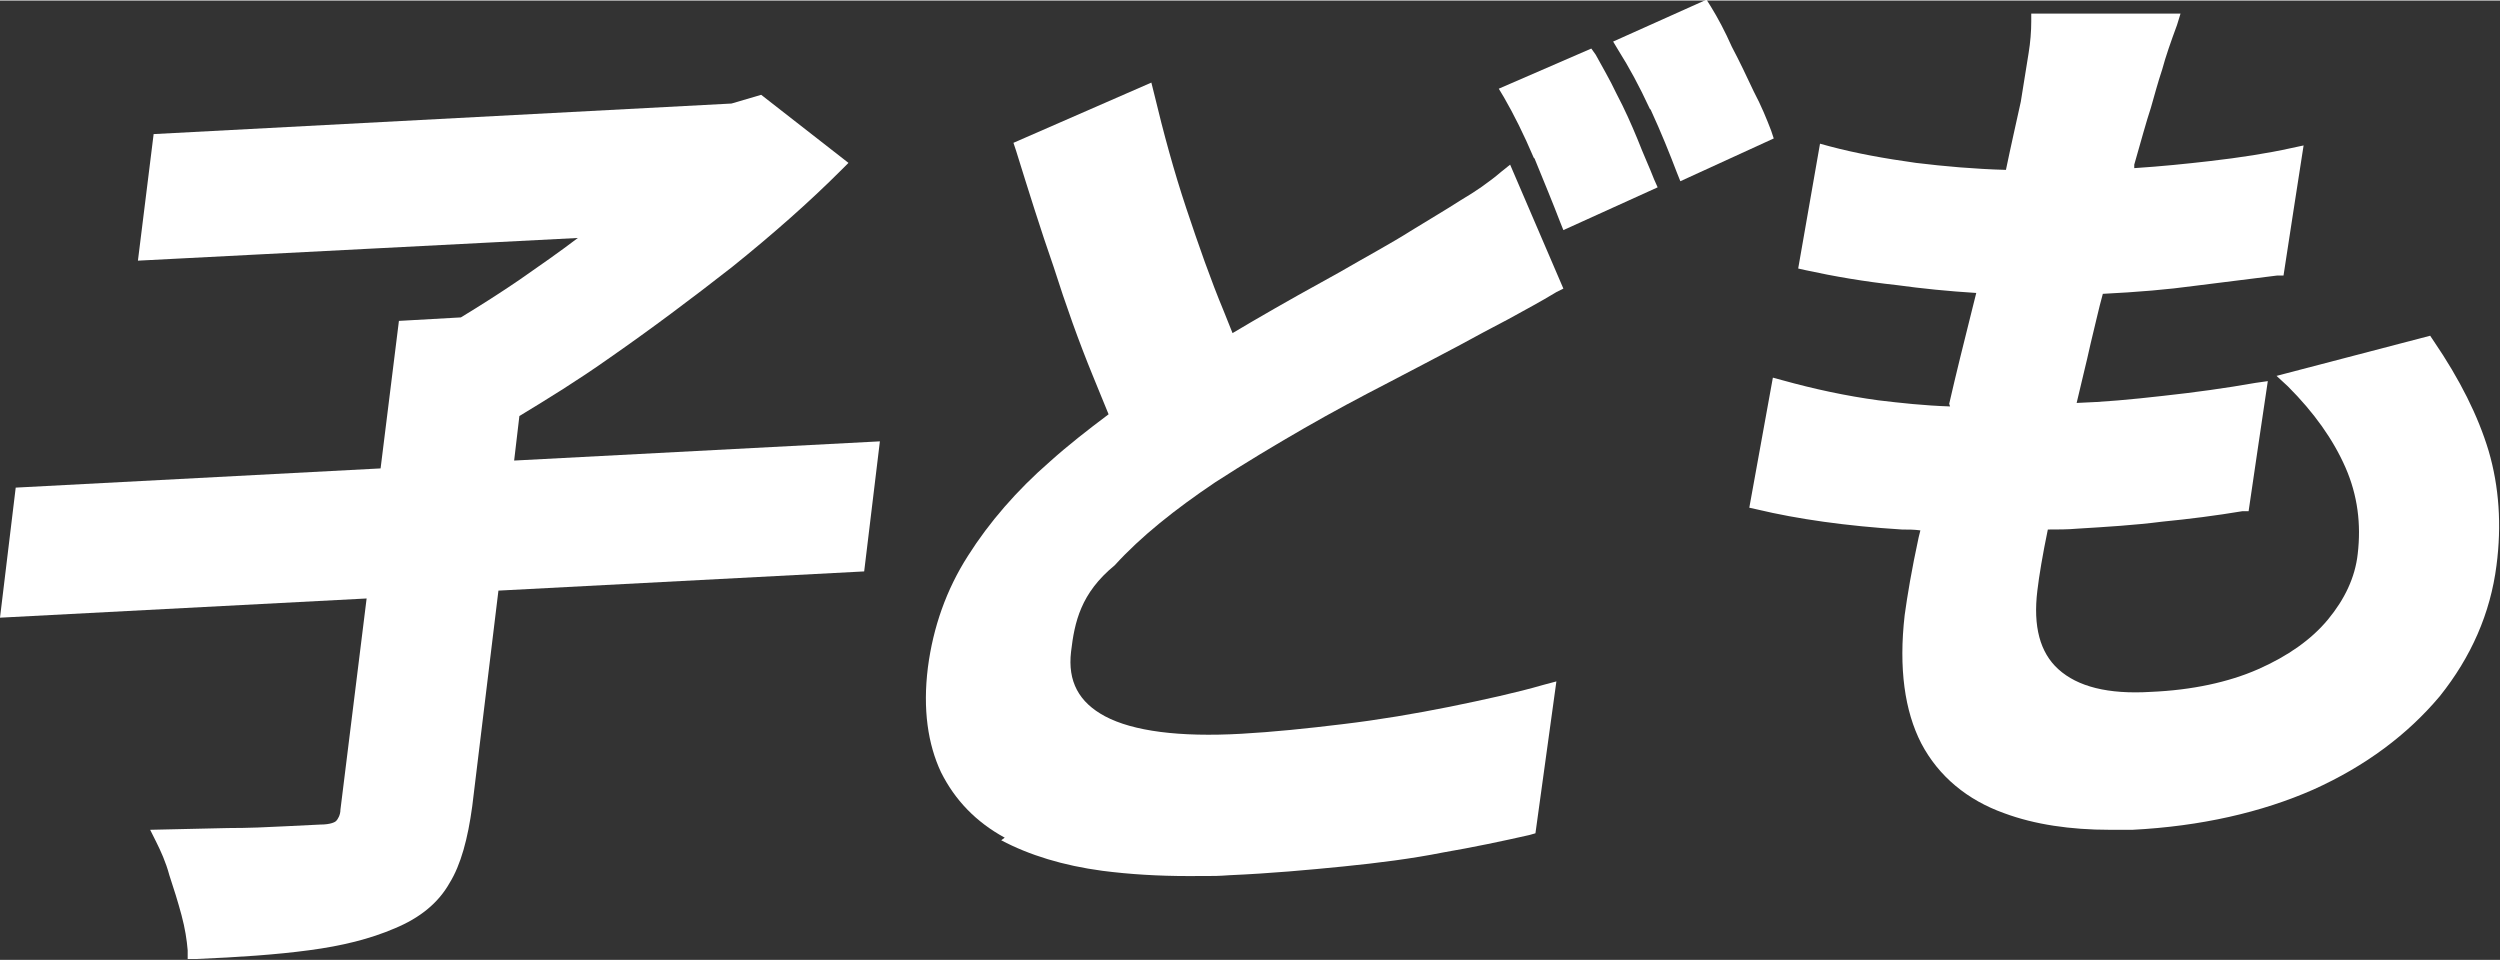 <?xml version="1.0" encoding="UTF-8"?>
<svg id="_レイヤー_2" data-name="レイヤー 2" xmlns="http://www.w3.org/2000/svg" width="101mm" height="38.8mm" viewBox="0 0 286.4 109.9">
  <rect x="0" y="0" width="286.4" height="109.9" fill="#333333" stroke="none"/>
  <defs>
    <style>
      .cls-1 {
        fill: #fff;
        stroke-width: 0px;
      }
    </style>
  </defs>
  <g id="_レイヤー_1-2" data-name="レイヤー 1">
    <g>
      <path class="cls-1" d="M175.8,18.1c1.1,2.7,2.1,5.1,2.9,7.2l.4,1,10.8-4.9-.4-.9c-.5-1.3-1.2-2.8-1.9-4.6-.7-1.7-1.5-3.5-2.4-5.2-.8-1.7-1.7-3.2-2.4-4.5l-.5-.7-10.6,4.6.6,1c1.1,1.9,2.3,4.3,3.4,6.9Z"/>
      <path class="cls-1" d="M114.7,96.2c3.2,1.7,7.1,2.9,11.6,3.5,3.1.4,6.4.6,9.9.6s3.1,0,4.7-.1c4.6-.2,9-.6,13-1,4-.4,7.9-.9,11.4-1.6,3.5-.6,6.8-1.3,9.9-2l.7-.2,2.4-17.4-1.5.4c-3.1.9-6.8,1.7-10.7,2.5-4,.8-8.1,1.5-12.3,2-4.1.5-8,.9-11.6,1.1-7.1.4-12.4-.3-15.6-2-3-1.6-4.3-4-3.9-7.4.4-3.4,1.1-6.7,5-9.9h0c3-3.3,6.9-6.4,11.5-9.5,3.4-2.2,6.9-4.3,10.2-6.2,3.3-1.9,6.5-3.6,9.6-5.2,3.1-1.6,5.7-3,8-4.2,2-1.1,3.9-2.1,5.8-3.1h0c1.8-1,3.7-2,5.5-3.1l.8-.4-6.1-14.2-1,.8c-1.4,1.2-3,2.3-4.7,3.3-1.7,1.1-3.6,2.2-5.7,3.5-2.2,1.4-5,2.9-8.1,4.7-3.1,1.7-6.5,3.6-10.1,5.7-.7.4-1.5.9-2.2,1.3-.3-.8-.7-1.7-1-2.5-1.5-3.6-2.9-7.6-4.3-11.8-1.4-4.2-2.6-8.6-3.7-13.2l-.3-1.2-15.8,6.9.3.9c1.4,4.5,2.8,9,4.3,13.3,1.4,4.4,2.9,8.6,4.5,12.5.6,1.5,1.2,2.9,1.8,4.4-2.4,1.8-4.7,3.6-6.7,5.4-3.8,3.3-7,7-9.4,10.8-2.5,3.9-4,8.2-4.6,12.8-.6,4.8,0,8.8,1.5,12,1.6,3.2,4,5.7,7.3,7.5Z"/>
      <path class="cls-1" d="M39,92.7c0,.6-.3,1.1-.5,1.3-.1.1-.6.4-1.8.4l-4.1.2c-1.9.1-4.1.2-6.5.2l-8.9.2.7,1.4c.5,1,1.1,2.3,1.5,3.8.5,1.5,1,3.1,1.4,4.6.4,1.5.6,2.8.7,4v1s1,0,1,0c4.8-.2,9.2-.5,12.9-1,3.8-.5,7-1.3,9.8-2.5,2.9-1.2,5-2.9,6.3-5.2,1.3-2.1,2.1-5.1,2.6-8.8l3-24.7,41.9-2.2,1.8-14.9-41.9,2.2.6-5.1c3.3-2,6.7-4.1,10.1-6.5,4.9-3.4,9.7-7,14.3-10.6,4.6-3.7,8.8-7.4,12.5-11.1l.8-.8-10-7.8-3.4,1-66.2,3.5-1.8,14.5,50.4-2.6c-2.1,1.6-4.4,3.2-6.7,4.8-2.2,1.5-4.4,2.9-6.7,4.3l-7.1.4-2.1,16.9L1.8,55.8l-1.8,14.9,42-2.2-3,24.2Z"/>
      <path class="cls-1" d="M223.4,46.5c-3-.1-5.7-.4-8.2-.7-3.7-.5-7.4-1.3-11-2.3l-1.1-.3-2.7,14.9.9.2c4.6,1.1,10.2,1.9,16.6,2.3.7,0,1.4,0,2.1.1l-.2.8c-.8,3.7-1.3,6.7-1.6,8.9-.7,6.1,0,11,1.9,14.7,2,3.8,5.3,6.5,9.5,8,3.5,1.3,7.6,1.9,12.1,1.9s1.7,0,2.6,0c7.8-.4,14.8-2,20.7-4.6,6-2.7,10.8-6.3,14.5-10.7,3.6-4.5,5.8-9.5,6.5-15,.6-4.6.3-9-.9-13.1-1.2-4-3.3-8.2-6.3-12.6l-.4-.6-17.6,4.6,1.3,1.2c3,3,5.2,6.1,6.6,9.3,1.4,3.2,1.8,6.5,1.4,9.9-.3,2.7-1.5,5.2-3.4,7.5-1.9,2.3-4.6,4.2-8,5.7-3.4,1.5-7.6,2.4-12.3,2.6-4.9.3-8.4-.6-10.6-2.6-2.1-1.9-2.9-4.9-2.4-9,.2-1.7.6-4.1,1.2-7,1.1,0,2.3,0,3.4-.1,3.3-.2,6.6-.4,9.7-.8,3.1-.3,6.2-.7,9.2-1.2h.7c0-.1,2.2-14.9,2.2-14.9l-1.4.2c-3.4.6-7,1.1-10.7,1.5-3.5.4-6.8.7-9.8.8.5-2.2,1.1-4.5,1.6-6.8.5-2,.9-3.9,1.4-5.7,4-.2,7.5-.5,10.4-.9,3.2-.4,6.4-.8,9.6-1.2h.7c0-.1,2.3-14.9,2.3-14.9l-1.4.3c-2.7.6-5.9,1.1-9.4,1.5-2.6.3-5.5.6-8.6.8v-.4c.8-2.8,1.4-5,1.9-6.5.4-1.4.8-2.9,1.3-4.4.4-1.5,1-3.2,1.7-5.1l.4-1.3h-17.1c0,0,0,.9,0,.9,0,1.1-.1,2.4-.3,3.6-.2,1.3-.5,3.1-.9,5.6-.5,2.3-1.1,4.9-1.7,7.8-3.6-.1-7-.4-10.3-.8-3.6-.5-6.9-1.1-9.9-1.9l-1.1-.3-2.5,14.3.9.2c3.2.7,6.7,1.3,10.4,1.7,2.9.4,5.9.7,9.1.9l-.5,2c-.9,3.6-1.8,7.2-2.6,10.7Z"/>
      <path class="cls-1" d="M189.1,12.5c1.2,2.6,2.2,5.1,3,7.2l.4,1,10.7-4.9-.3-.9c-.5-1.3-1.1-2.8-2-4.5-.8-1.7-1.6-3.4-2.5-5.1-.8-1.8-1.6-3.3-2.4-4.6l-.5-.8-10.7,4.8.6,1c1.2,1.9,2.4,4.1,3.6,6.7Z"/>
    </g>
  </g>
</svg>
